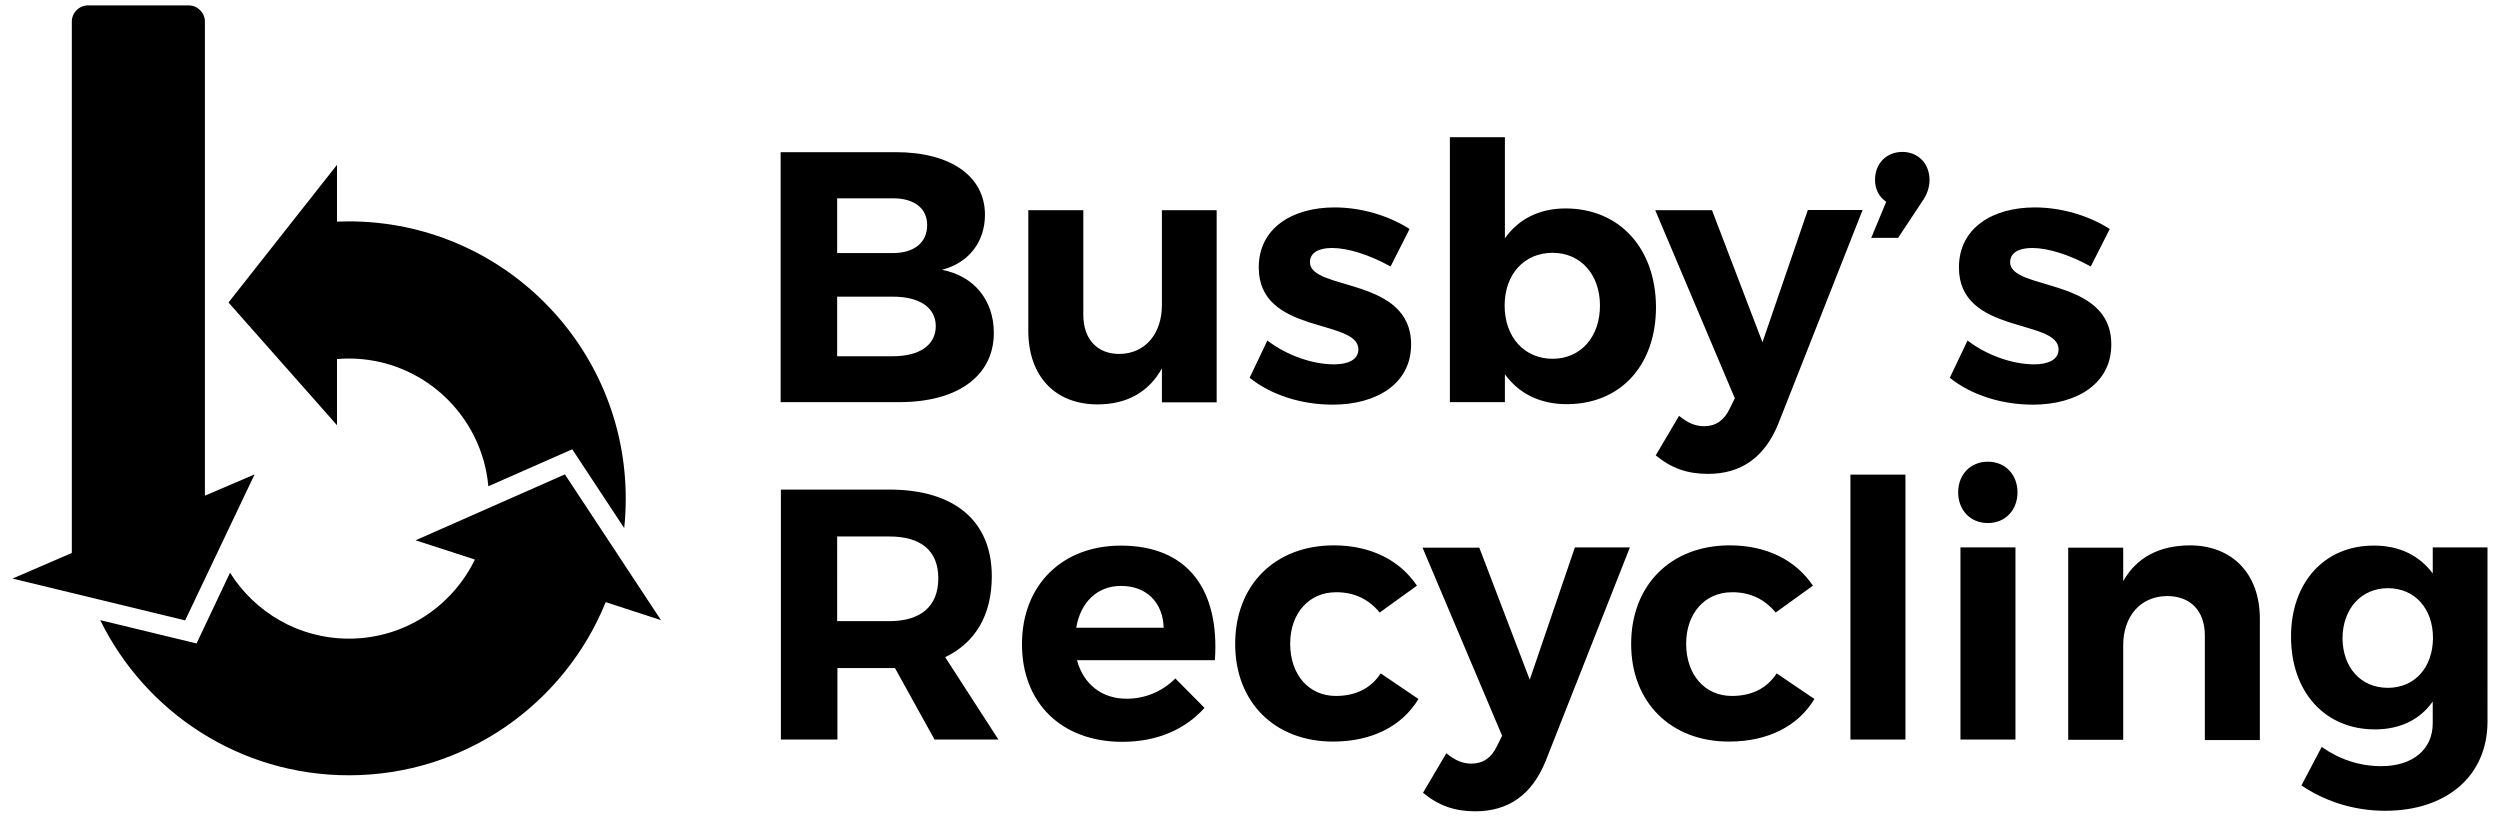 <?xml version="1.0" encoding="utf-8"?>
<!-- Generator: Adobe Illustrator 24.3.0, SVG Export Plug-In . SVG Version: 6.00 Build 0)  -->
<svg version="1.1" id="Layer_1" xmlns="http://www.w3.org/2000/svg" xmlns:xlink="http://www.w3.org/1999/xlink" x="0px" y="0px"
	 width="300px" height="98px" viewBox="0 0 300 98" style="enable-background:new 0 0 300 98;" xml:space="preserve">
<g>
	<g>
		<g>
			<path d="M113.023,32.375c3.225-0.821,5.172-3.346,5.172-6.601c0-4.624-4.107-7.514-10.708-7.514
				H93.676v29.995h14.267c6.997,0,11.317-3.164,11.317-8.305
				C119.26,36.025,116.887,33.105,113.023,32.375z M100.459,23.796h6.693
				c2.525,0,4.107,1.156,4.107,3.225c0,2.099-1.582,3.346-4.107,3.346h-6.693V23.796z M107.152,42.748
				h-6.693v-7.149h6.693c3.225,0,5.141,1.339,5.141,3.529
				C112.293,41.41,110.346,42.748,107.152,42.748z"/>
			<path d="M139.429,36.603c0,3.346-1.917,5.841-5.111,5.871c-2.647,0-4.32-1.764-4.32-4.685V25.226
				h-6.601v14.48c0,5.445,3.225,8.822,8.305,8.822c3.468,0,6.115-1.43,7.727-4.32v4.076h6.571
				v-23.059h-6.571V36.603L139.429,36.603z"/>
			<path d="M157.195,31.462c0-1.186,1.126-1.704,2.647-1.704c1.917,0,4.502,0.821,7.027,2.221
				l2.282-4.502c-2.586-1.643-5.841-2.586-9.005-2.586c-5.019,0-9.096,2.434-9.096,7.21
				c0,8.092,11.955,6.115,11.955,9.826c0,1.247-1.247,1.795-2.92,1.795
				c-2.525,0-5.628-1.034-8.001-2.86l-2.129,4.472c2.616,2.099,6.267,3.225,9.978,3.225
				c5.232,0,9.4-2.495,9.4-7.21C169.363,33.196,157.195,34.93,157.195,31.462z"/>
			<path d="M187.859,25.013c-3.133,0-5.658,1.278-7.271,3.59V16.465h-6.601v31.79h6.601v-3.346
				c1.673,2.312,4.198,3.59,7.423,3.59c6.48,0,10.708-4.685,10.708-11.651
				C198.689,29.759,194.308,25.013,187.859,25.013z M186.307,43.053c-3.377,0-5.75-2.586-5.75-6.388
				c0-3.742,2.342-6.328,5.75-6.328s5.689,2.647,5.689,6.328
				C191.996,40.437,189.684,43.053,186.307,43.053z"/>
			<path d="M211.496,41.075l-6.054-15.849h-6.814l9.552,22.572l-0.639,1.278
				c-0.639,1.369-1.673,2.069-3.042,2.069c-1.065,0-1.977-0.395-3.012-1.247l-2.799,4.746
				c1.886,1.551,3.803,2.221,6.267,2.221c3.985,0,6.814-1.977,8.457-6.054l10.1-25.614h-6.571
				L211.496,41.075z"/>
			<path d="M228.288,18.229c-1.886,0-3.285,1.369-3.285,3.346c0,1.065,0.426,2.008,1.339,2.647
				l-1.795,4.32h3.225l2.86-4.32c0.548-0.761,0.913-1.643,0.913-2.647
				C231.513,19.446,230.022,18.229,228.288,18.229z"/>
			<path d="M241.217,31.462c0-1.186,1.126-1.704,2.647-1.704c1.917,0,4.502,0.821,7.027,2.221
				l2.282-4.502c-2.586-1.643-5.841-2.586-9.005-2.586c-5.019,0-9.096,2.434-9.096,7.21
				c0,8.092,11.955,6.115,11.955,9.826c0,1.247-1.247,1.795-2.92,1.795
				c-2.525,0-5.628-1.034-8.001-2.86l-2.129,4.472c2.616,2.099,6.267,3.225,9.978,3.225
				c5.232,0,9.4-2.495,9.4-7.21C253.386,33.196,241.217,34.93,241.217,31.462z"/>
		</g>
		<g>
			<path d="M119.016,69.154c0-6.632-4.472-10.404-12.29-10.404H93.706v29.995h6.784V80.166h6.267h0.639
				l4.746,8.579h7.666l-6.388-9.887C117.039,77.124,119.016,73.808,119.016,69.154z M106.726,74.538
				h-6.267V64.378h6.267c3.742,0,5.871,1.673,5.871,5.019
				C112.597,72.804,110.438,74.538,106.726,74.538z"/>
			<path d="M134.501,65.473c-7.027,0-11.864,4.715-11.864,11.834c0,6.997,4.685,11.712,12.047,11.712
				c4.168,0,7.544-1.491,9.856-4.076l-3.498-3.529c-1.582,1.582-3.651,2.434-5.841,2.434
				c-2.951,0-5.172-1.704-5.963-4.624h16.549C146.365,70.827,142.593,65.473,134.501,65.473z
				 M129.146,75.329c0.517-3.042,2.495-5.019,5.385-5.019c3.042,0,5.019,1.977,5.111,5.019H129.146z"/>
			<path d="M160.298,83.513c-3.225,0-5.476-2.525-5.476-6.267c0-3.681,2.282-6.175,5.476-6.175
				c2.282-0.03,4.016,0.913,5.263,2.434l4.472-3.225c-2.069-3.073-5.567-4.837-9.978-4.837
				c-7.058,0-11.834,4.746-11.834,11.834c0,6.997,4.746,11.712,11.742,11.712
				c4.715,0,8.305-1.886,10.252-5.111l-4.533-3.073C164.496,82.63,162.64,83.513,160.298,83.513z"/>
			<path d="M183.57,81.566l-6.054-15.849h-6.814l9.552,22.572l-0.639,1.278
				c-0.639,1.369-1.673,2.069-3.042,2.069c-1.065,0-1.977-0.395-3.012-1.247l-2.799,4.746
				c1.886,1.551,3.803,2.221,6.267,2.221c3.985,0,6.814-1.977,8.457-6.054l10.1-25.614h-6.601
				L183.57,81.566z"/>
			<path d="M207.815,83.513c-3.225,0-5.476-2.525-5.476-6.267c0-3.681,2.282-6.175,5.476-6.175
				c2.282-0.03,4.016,0.913,5.263,2.434l4.472-3.225c-2.069-3.073-5.567-4.837-9.978-4.837
				c-7.058,0-11.834,4.746-11.834,11.834c0,6.997,4.746,11.712,11.742,11.712
				c4.715,0,8.305-1.886,10.252-5.111l-4.533-3.073C212.013,82.63,210.188,83.513,207.815,83.513z"/>
			<rect x="222.052" y="56.955" width="6.601" height="31.79"/>
			<rect x="235.255" y="65.686" width="6.601" height="23.059"/>
			<path d="M238.54,55.404c-2.099,0-3.559,1.551-3.559,3.681c0,2.129,1.46,3.681,3.559,3.681
				c2.099,0,3.559-1.551,3.559-3.681C242.1,56.955,240.639,55.404,238.54,55.404z"/>
			<path d="M262.755,65.443c-3.59,0.03-6.328,1.399-7.97,4.289v-4.016h-6.601v23.059h6.601V77.428
				c0-3.377,1.977-5.871,5.263-5.902c2.829,0,4.533,1.795,4.533,4.715v12.564h6.601V74.325
				C271.212,68.88,267.897,65.443,262.755,65.443z"/>
			<path d="M291.929,65.686v3.133c-1.582-2.129-3.985-3.377-7.119-3.346
				c-5.871,0-9.887,4.411-9.887,10.921c0,6.693,4.107,11.134,10.069,11.134
				c3.042,0,5.415-1.186,6.936-3.346v2.616c0,3.133-2.403,5.141-6.175,5.141
				c-2.616,0-5.05-0.821-7.149-2.312l-2.434,4.624c2.647,1.795,6.115,3.042,10.039,3.042
				c7.362,0,12.29-4.168,12.29-10.708V65.686H291.929z M286.545,82.539
				c-3.255,0-5.415-2.434-5.445-5.963c0.03-3.498,2.221-5.993,5.445-5.993s5.415,2.434,5.415,5.993
				C291.929,80.105,289.769,82.539,286.545,82.539z"/>
		</g>
	</g>
	<g>
		<path d="M30.552,56.925l-5.963,2.555V2.593c0-1.065-0.882-1.947-1.947-1.947H10.565
			c-1.065,0-1.947,0.882-1.947,1.947v63.762L1.5,69.428l20.717,5.019L30.552,56.925z"/>
		<path d="M67.787,56.925l-17.918,7.909l7.119,2.312c-2.738,5.628-8.457,9.491-15.119,9.491
			c-6.023,0-11.286-3.164-14.267-7.909l-4.016,8.487l-11.56-2.799
			c5.415,11.043,16.732,18.618,29.843,18.618c13.963,0,25.888-8.609,30.816-20.778l6.632,2.16
			L67.787,56.925z"/>
		<path d="M40.439,43.083c0.456-0.03,0.943-0.061,1.399-0.061c8.792,0,16.001,6.753,16.762,15.332
			l10.069-4.441l6.236,9.461c0.122-1.156,0.183-2.342,0.183-3.559c0-18.344-14.876-33.25-33.25-33.25
			c-0.456,0-0.943,0.03-1.399,0.03v-6.814L27.419,36.299L40.439,51.023V43.083z"/>
	</g>
</g>
</svg>

